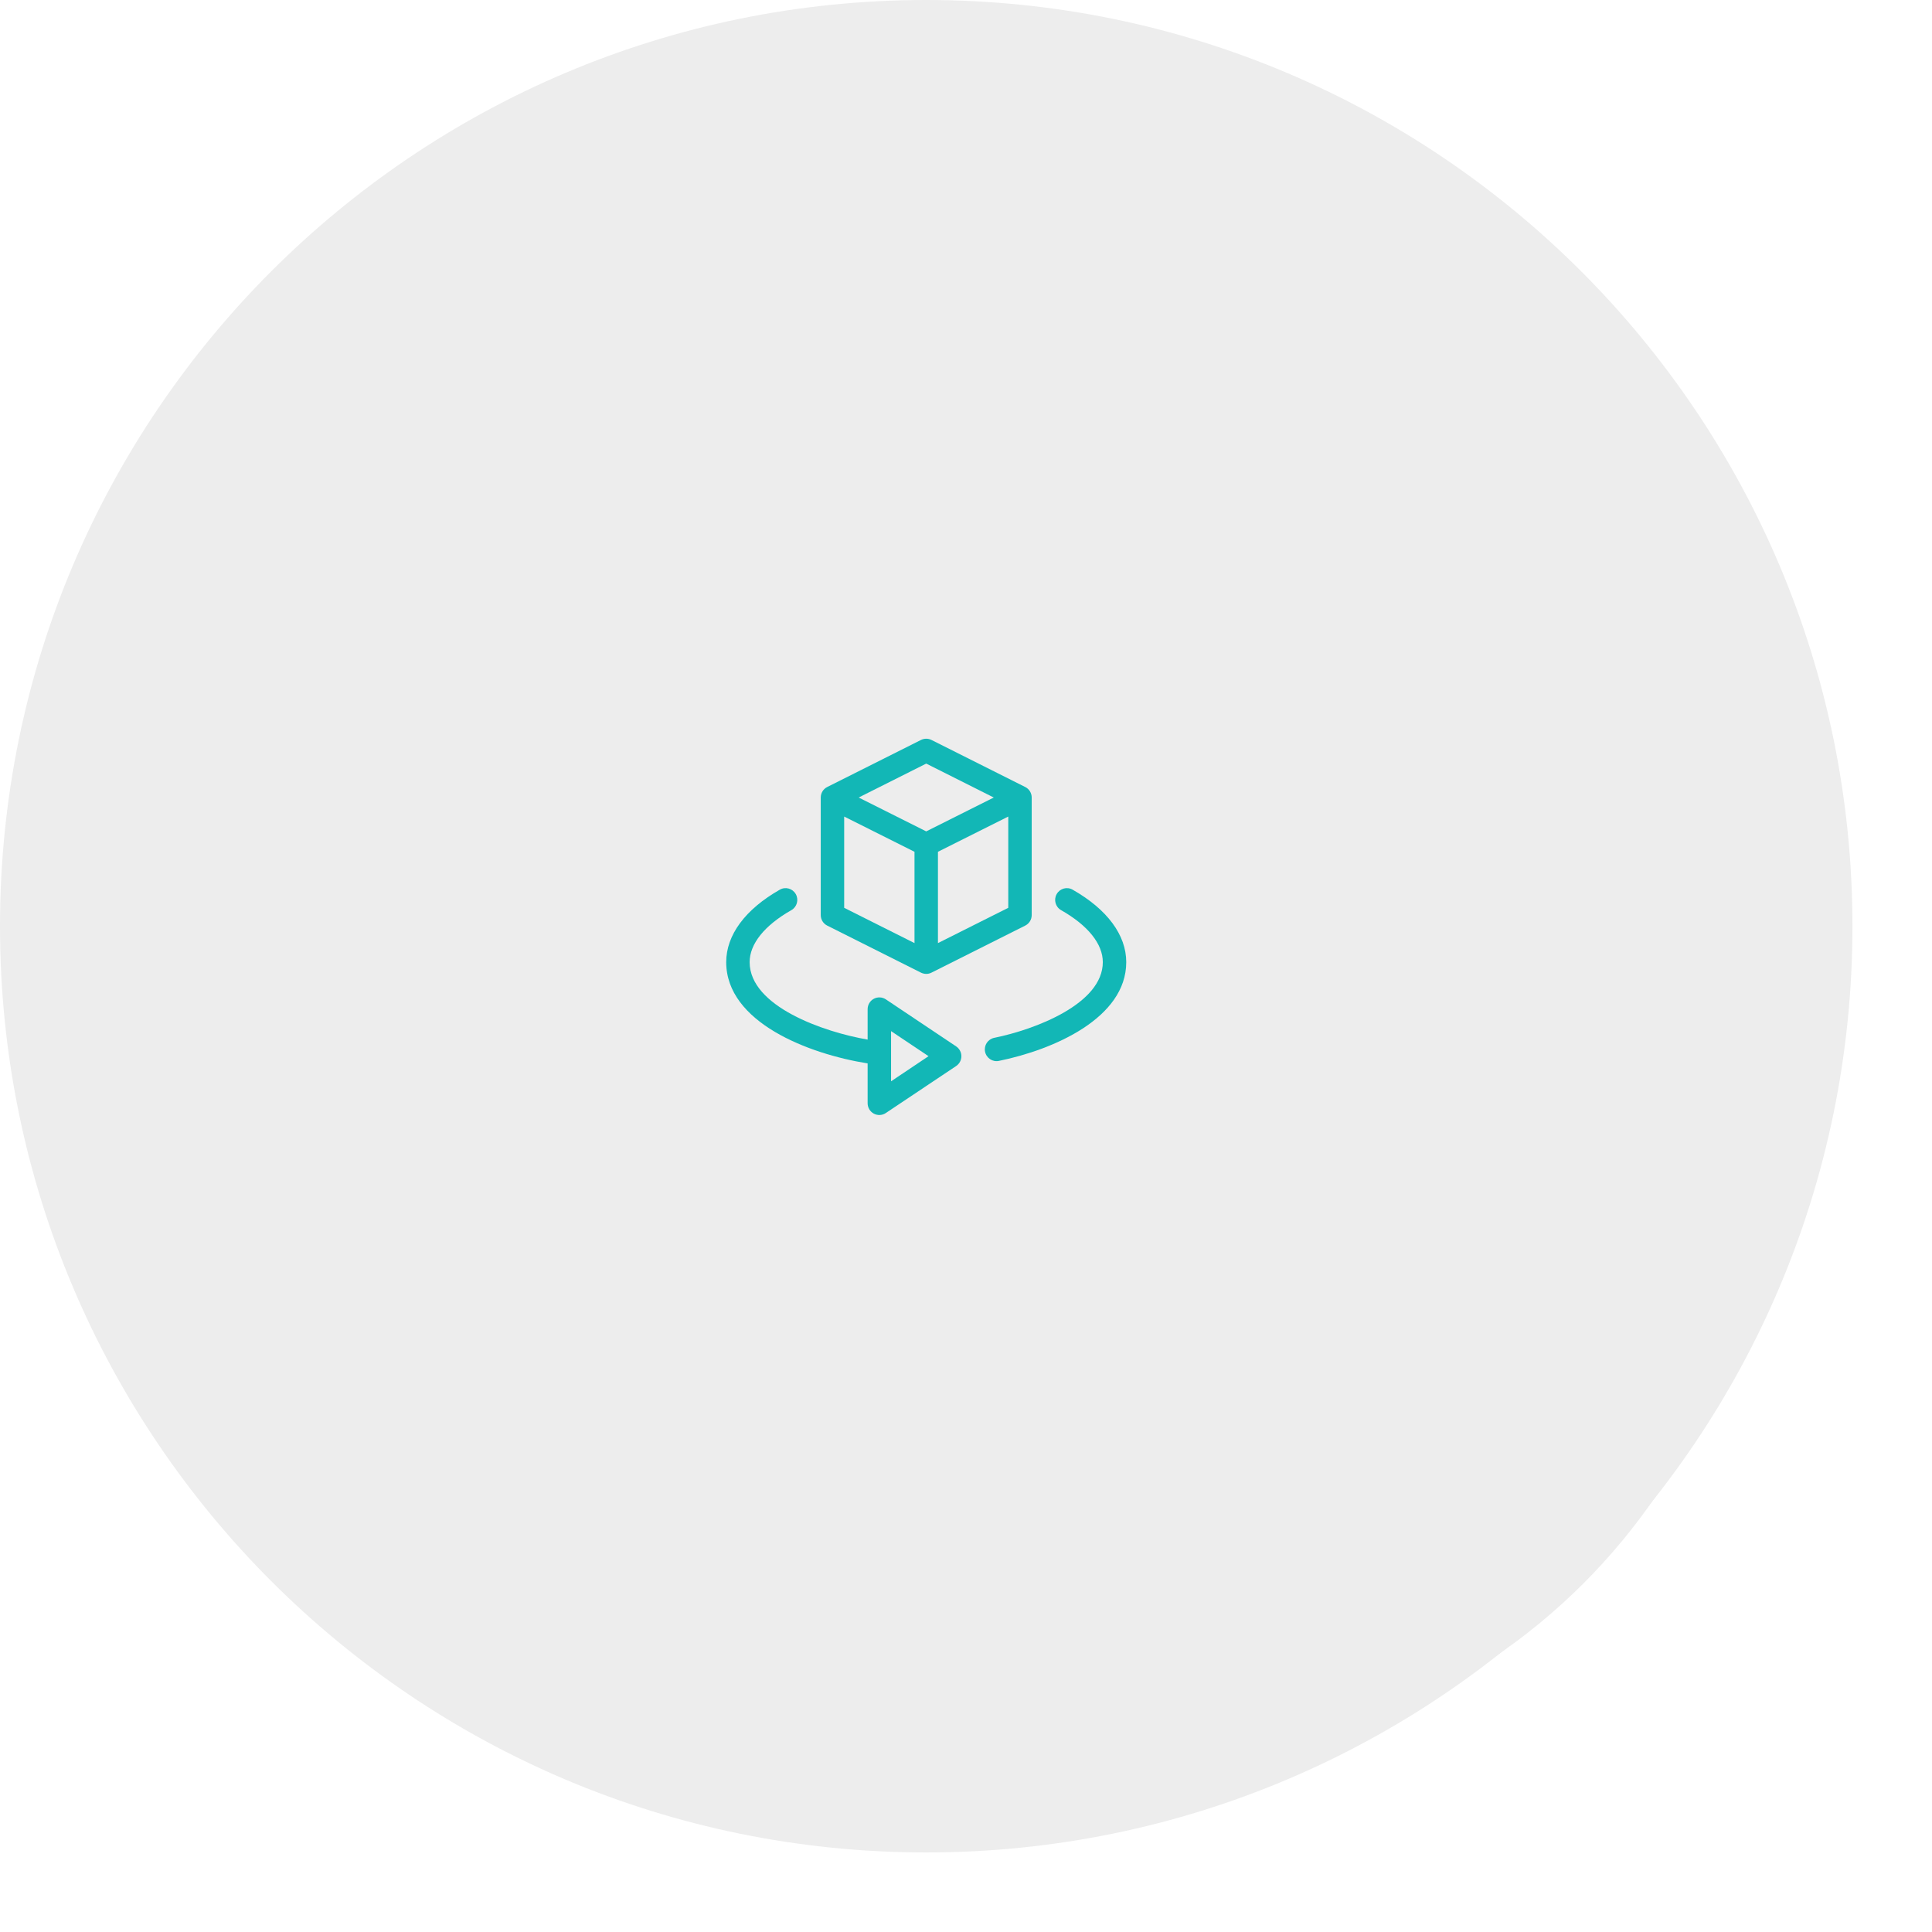 <svg width="340" height="340" viewBox="0 0 340 340" fill="none" xmlns="http://www.w3.org/2000/svg">
<g filter="url(#filter0_ii_103_3)">
<path d="M326 163C326 72.978 253.022 0 163 0C72.978 0 0 72.978 0 163C0 253.022 72.978 326 163 326C253.022 326 326 253.022 326 163Z" fill="#EDEDED"/>
</g>
<g filter="url(#filter1_diii_103_3)">
<path d="M270 163C270 103.906 222.094 56 163 56C103.906 56 56 103.906 56 163C56 222.094 103.906 270 163 270C222.094 270 270 222.094 270 163Z" fill="#EDEDED"/>
</g>
<path d="M188.767 156.57C187.776 156 186.518 156.351 185.956 157.351C185.395 158.341 185.743 159.61 186.734 160.17C191.468 162.86 194.076 166.11 194.076 169.32C194.076 176.66 182.172 181.181 174.966 182.641C173.85 182.871 173.128 183.961 173.354 185.081C173.58 186.201 174.669 186.931 175.785 186.701C185.416 184.741 198.201 179.16 198.201 169.32C198.201 164.55 194.85 160.03 188.767 156.57Z" fill="#12B7B6"/>
<path d="M152.688 187.141V194.15C152.688 194.92 153.106 195.62 153.777 195.98C154.446 196.34 155.26 196.301 155.894 195.871L168.269 187.601C168.843 187.211 169.188 186.571 169.188 185.871C169.188 185.181 168.843 184.54 168.269 184.15L155.894 175.871C155.261 175.451 154.448 175.41 153.777 175.77C153.106 176.13 152.688 176.831 152.688 177.601V182.951C144.989 181.631 131.925 177.11 131.925 169.32C131.925 166.11 134.533 162.86 139.267 160.17C140.258 159.61 140.606 158.341 140.045 157.351C139.484 156.351 138.225 156 137.234 156.57C131.15 160.03 127.8 164.55 127.8 169.32C127.8 179.91 142.307 185.491 152.688 187.141ZM156.813 181.46L163.407 185.871L156.813 190.291V181.46Z" fill="#12B7B6"/>
<path d="M144.438 161.04C144.438 161.83 144.879 162.54 145.578 162.89L162.078 171.17C162.362 171.31 162.694 171.39 162.999 171.39H163.001C163.307 171.39 163.623 171.32 163.922 171.17L180.422 162.89C181.121 162.54 181.562 161.83 181.562 161.04V140.35C181.562 139.56 181.114 138.84 180.422 138.5L163.922 130.22C163.342 129.93 162.658 129.93 162.078 130.22L145.578 138.5C144.877 138.85 144.438 139.57 144.438 140.35V161.04ZM148.562 143.7L160.938 149.9V165.97L148.562 159.76V143.7ZM177.438 159.76L165.062 165.97V149.9L177.438 143.7V159.76ZM163 134.38L174.888 140.35L163 146.31L151.112 140.35L163 134.38Z" fill="#12B7B6"/>
<defs>
<filter id="filter0_ii_103_3" x="-20" y="-20" width="366" height="366" filterUnits="userSpaceOnUse" color-interpolation-filters="sRGB">
<feFlood flood-opacity="0" result="BackgroundImageFix"/>
<feBlend mode="normal" in="SourceGraphic" in2="BackgroundImageFix" result="shape"/>
<feColorMatrix in="SourceAlpha" type="matrix" values="0 0 0 0 0 0 0 0 0 0 0 0 0 0 0 0 0 0 127 0" result="hardAlpha"/>
<feOffset dx="20" dy="20"/>
<feGaussianBlur stdDeviation="25"/>
<feComposite in2="hardAlpha" operator="arithmetic" k2="-1" k3="1"/>
<feColorMatrix type="matrix" values="0 0 0 0 0.804 0 0 0 0 0.804 0 0 0 0 0.804 0 0 0 1 0"/>
<feBlend mode="normal" in2="shape" result="effect1_innerShadow_103_3"/>
<feColorMatrix in="SourceAlpha" type="matrix" values="0 0 0 0 0 0 0 0 0 0 0 0 0 0 0 0 0 0 127 0" result="hardAlpha"/>
<feOffset dx="-20" dy="-20"/>
<feGaussianBlur stdDeviation="25"/>
<feComposite in2="hardAlpha" operator="arithmetic" k2="-1" k3="1"/>
<feColorMatrix type="matrix" values="0 0 0 0 1 0 0 0 0 1 0 0 0 0 1 0 0 0 1 0"/>
<feBlend mode="normal" in2="effect1_innerShadow_103_3" result="effect2_innerShadow_103_3"/>
</filter>
<filter id="filter1_diii_103_3" x="26" y="26" width="314" height="314" filterUnits="userSpaceOnUse" color-interpolation-filters="sRGB">
<feFlood flood-opacity="0" result="BackgroundImageFix"/>
<feColorMatrix in="SourceAlpha" type="matrix" values="0 0 0 0 0 0 0 0 0 0 0 0 0 0 0 0 0 0 127 0" result="hardAlpha"/>
<feOffset dx="20" dy="20"/>
<feGaussianBlur stdDeviation="25"/>
<feColorMatrix type="matrix" values="0 0 0 0 0 0 0 0 0 0 0 0 0 0 0 0 0 0 0.18 0"/>
<feBlend mode="normal" in2="BackgroundImageFix" result="effect1_dropShadow_103_3"/>
<feBlend mode="normal" in="SourceGraphic" in2="effect1_dropShadow_103_3" result="shape"/>
<feColorMatrix in="SourceAlpha" type="matrix" values="0 0 0 0 0 0 0 0 0 0 0 0 0 0 0 0 0 0 127 0" result="hardAlpha"/>
<feOffset dx="20" dy="20"/>
<feGaussianBlur stdDeviation="25"/>
<feComposite in2="hardAlpha" operator="arithmetic" k2="-1" k3="1"/>
<feColorMatrix type="matrix" values="0 0 0 0 1 0 0 0 0 1 0 0 0 0 1 0 0 0 1 0"/>
<feBlend mode="normal" in2="shape" result="effect2_innerShadow_103_3"/>
<feColorMatrix in="SourceAlpha" type="matrix" values="0 0 0 0 0 0 0 0 0 0 0 0 0 0 0 0 0 0 127 0" result="hardAlpha"/>
<feOffset dx="-20" dy="-20"/>
<feGaussianBlur stdDeviation="25"/>
<feComposite in2="hardAlpha" operator="arithmetic" k2="-1" k3="1"/>
<feColorMatrix type="matrix" values="0 0 0 0 0.804 0 0 0 0 0.804 0 0 0 0 0.804 0 0 0 1 0"/>
<feBlend mode="normal" in2="effect2_innerShadow_103_3" result="effect3_innerShadow_103_3"/>
<feColorMatrix in="SourceAlpha" type="matrix" values="0 0 0 0 0 0 0 0 0 0 0 0 0 0 0 0 0 0 127 0" result="hardAlpha"/>
<feOffset dx="20" dy="20"/>
<feGaussianBlur stdDeviation="25"/>
<feComposite in2="hardAlpha" operator="arithmetic" k2="-1" k3="1"/>
<feColorMatrix type="matrix" values="0 0 0 0 1 0 0 0 0 1 0 0 0 0 1 0 0 0 0.25 0"/>
<feBlend mode="normal" in2="effect3_innerShadow_103_3" result="effect4_innerShadow_103_3"/>
</filter>
</defs>
</svg>
